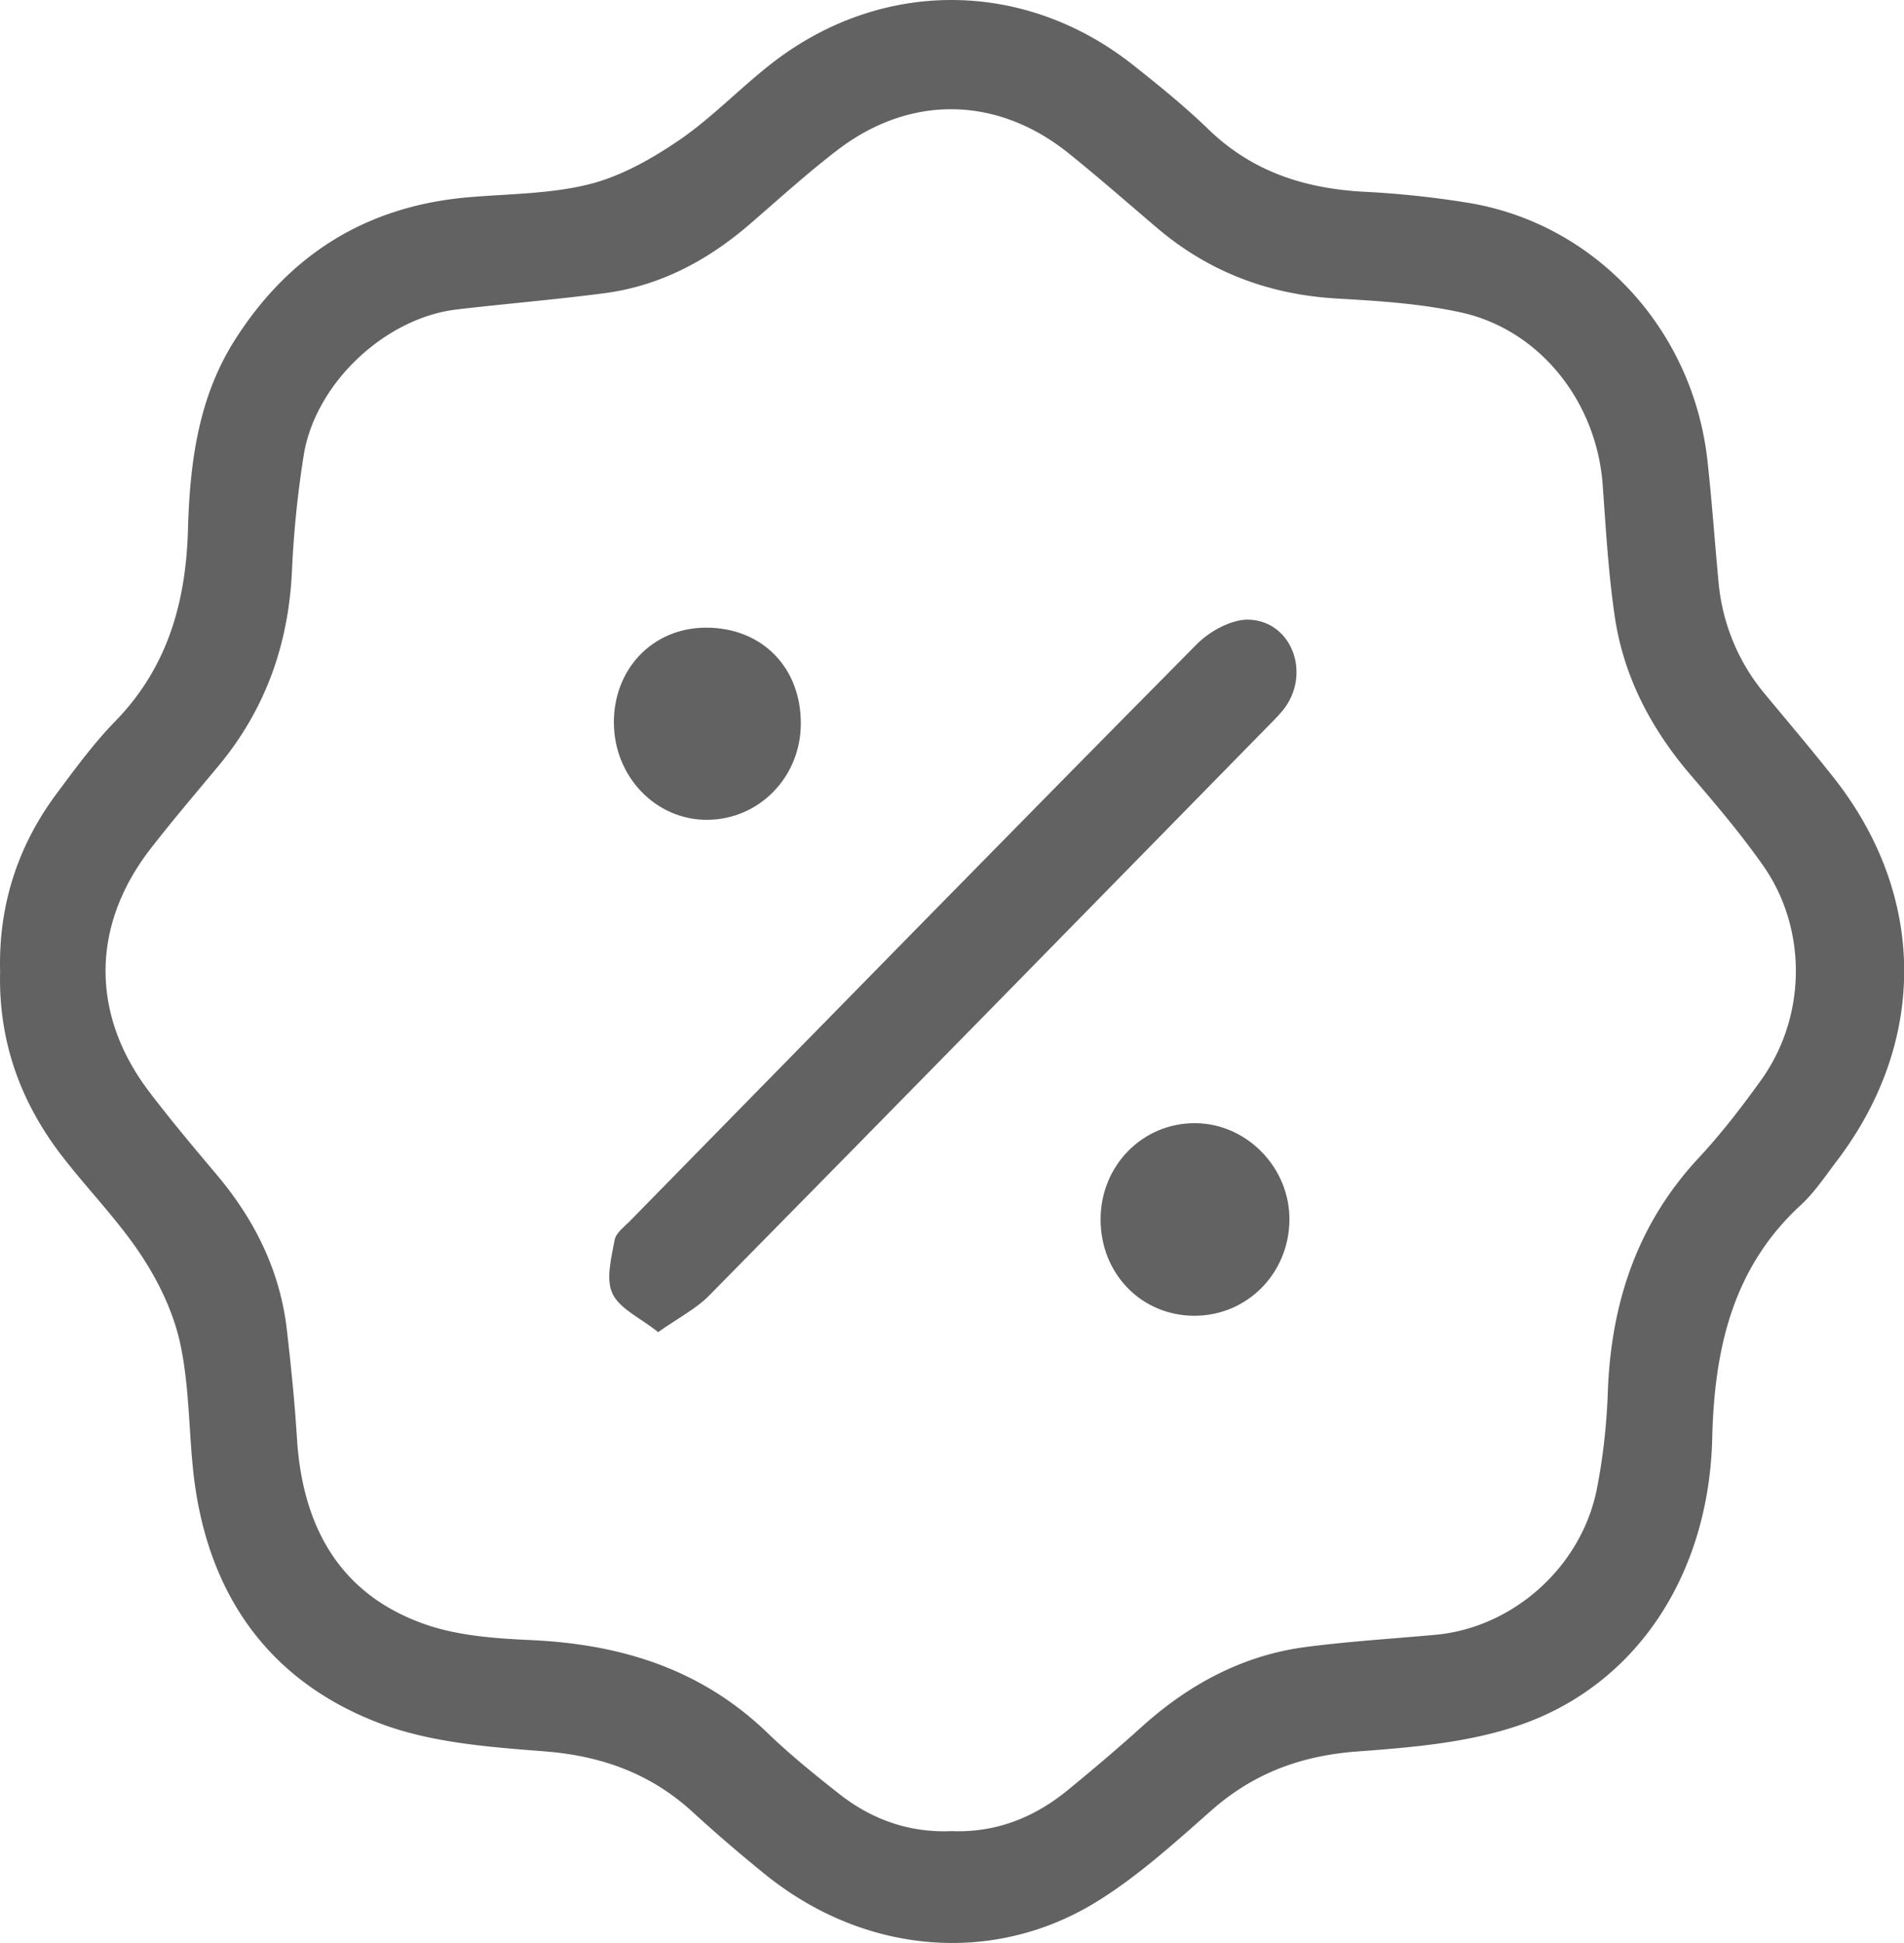 <svg width="50" height="51" fill="none" xmlns="http://www.w3.org/2000/svg"><g clip-path="url(#a)" fill="#626262"><path d="M.003 25.508c-.046-1.749.465-3.316 1.501-4.7.478-.64.954-1.292 1.507-1.86 1.376-1.405 1.87-3.109 1.925-5.047.049-1.733.264-3.453 1.227-4.97 1.451-2.286 3.503-3.532 6.162-3.755 1.054-.09 2.136-.085 3.152-.341.832-.21 1.637-.664 2.358-1.156.856-.585 1.586-1.354 2.408-1.997 2.876-2.252 6.647-2.24 9.51.023.681.538 1.36 1.089 1.984 1.692 1.156 1.118 2.544 1.556 4.097 1.637a24.82 24.82 0 012.713.288c3.337.543 5.903 3.307 6.29 6.757.12 1.07.192 2.148.295 3.22a5.303 5.303 0 001.226 2.931c.606.73 1.22 1.452 1.806 2.195 2.43 3.087 2.455 6.917.071 10.049-.302.396-.583.823-.946 1.157-1.79 1.647-2.27 3.776-2.325 6.12-.086 3.589-2 6.502-5.107 7.547-1.33.448-2.792.57-4.204.674-1.464.107-2.718.561-3.832 1.54-.968.853-1.938 1.737-3.026 2.407-2.72 1.674-6.076 1.368-8.646-.676a40.257 40.257 0 01-1.979-1.699c-1.113-1.01-2.401-1.462-3.894-1.576-1.46-.114-2.989-.228-4.337-.747-2.951-1.134-4.548-3.471-4.873-6.681-.11-1.099-.103-2.22-.337-3.29-.176-.806-.561-1.605-1.017-2.296-.603-.913-1.379-1.705-2.052-2.57C.546 28.958-.043 27.341.003 25.507zm24.98 22.555c1.164.048 2.178-.353 3.07-1.086.653-.536 1.3-1.082 1.927-1.649 1.25-1.127 2.672-1.887 4.336-2.101 1.124-.145 2.255-.214 3.383-.317 2.033-.186 3.831-1.78 4.236-3.832.164-.832.257-1.688.287-2.537.084-2.346.776-4.42 2.388-6.15.592-.635 1.128-1.332 1.637-2.04 1.196-1.664 1.223-3.973.046-5.642-.574-.814-1.22-1.58-1.87-2.335-1.05-1.219-1.785-2.596-2.02-4.201-.168-1.14-.232-2.296-.316-3.447-.158-2.18-1.65-4.072-3.726-4.526-1.053-.23-2.148-.301-3.228-.362-1.782-.1-3.365-.683-4.739-1.848-.777-.659-1.542-1.333-2.336-1.97-1.879-1.505-4.163-1.541-6.071-.077-.788.604-1.527 1.275-2.279 1.925-1.113.964-2.367 1.634-3.825 1.827-1.293.17-2.593.276-3.888.428-1.877.22-3.707 1.93-4.017 3.813a26.955 26.955 0 00-.312 3.068c-.092 1.925-.703 3.626-1.928 5.099-.605.728-1.222 1.448-1.801 2.197-1.55 2.014-1.553 4.347-.01 6.368.559.735 1.153 1.442 1.748 2.147 1.006 1.188 1.682 2.532 1.86 4.106.109.946.205 1.895.264 2.845.147 2.312 1.124 4.07 3.328 4.856.886.317 1.88.384 2.831.428 2.344.109 4.452.754 6.196 2.435.59.569 1.229 1.086 1.873 1.593.864.682 1.85 1.032 2.955.986l.001-.001z"></path><path d="M17.283 34.966c-.481-.383-1.013-.615-1.2-1.014-.177-.375-.029-.936.056-1.401.034-.192.262-.355.417-.515 4.95-5.047 9.893-10.1 14.867-15.122.348-.352.936-.673 1.393-.649 1.09.057 1.584 1.35.952 2.272-.126.184-.29.34-.446.5-4.897 4.994-9.791 9.99-14.702 14.971-.345.35-.804.582-1.335.956l-.002.002zM31.355 34.536c-1.389-.006-2.458-1.112-2.453-2.537.004-1.41 1.106-2.525 2.485-2.518 1.358.007 2.49 1.174 2.474 2.548-.016 1.407-1.122 2.513-2.505 2.507h-.001zM16.12 18.965c0-1.42 1.027-2.482 2.407-2.49 1.479-.01 2.52 1.048 2.503 2.544-.015 1.384-1.093 2.485-2.444 2.5-1.358.015-2.465-1.133-2.465-2.555v.001z"></path></g><defs><clipPath id="a"><path fill="#fff" d="M0 0H50V51H0z"></path></clipPath></defs></svg>